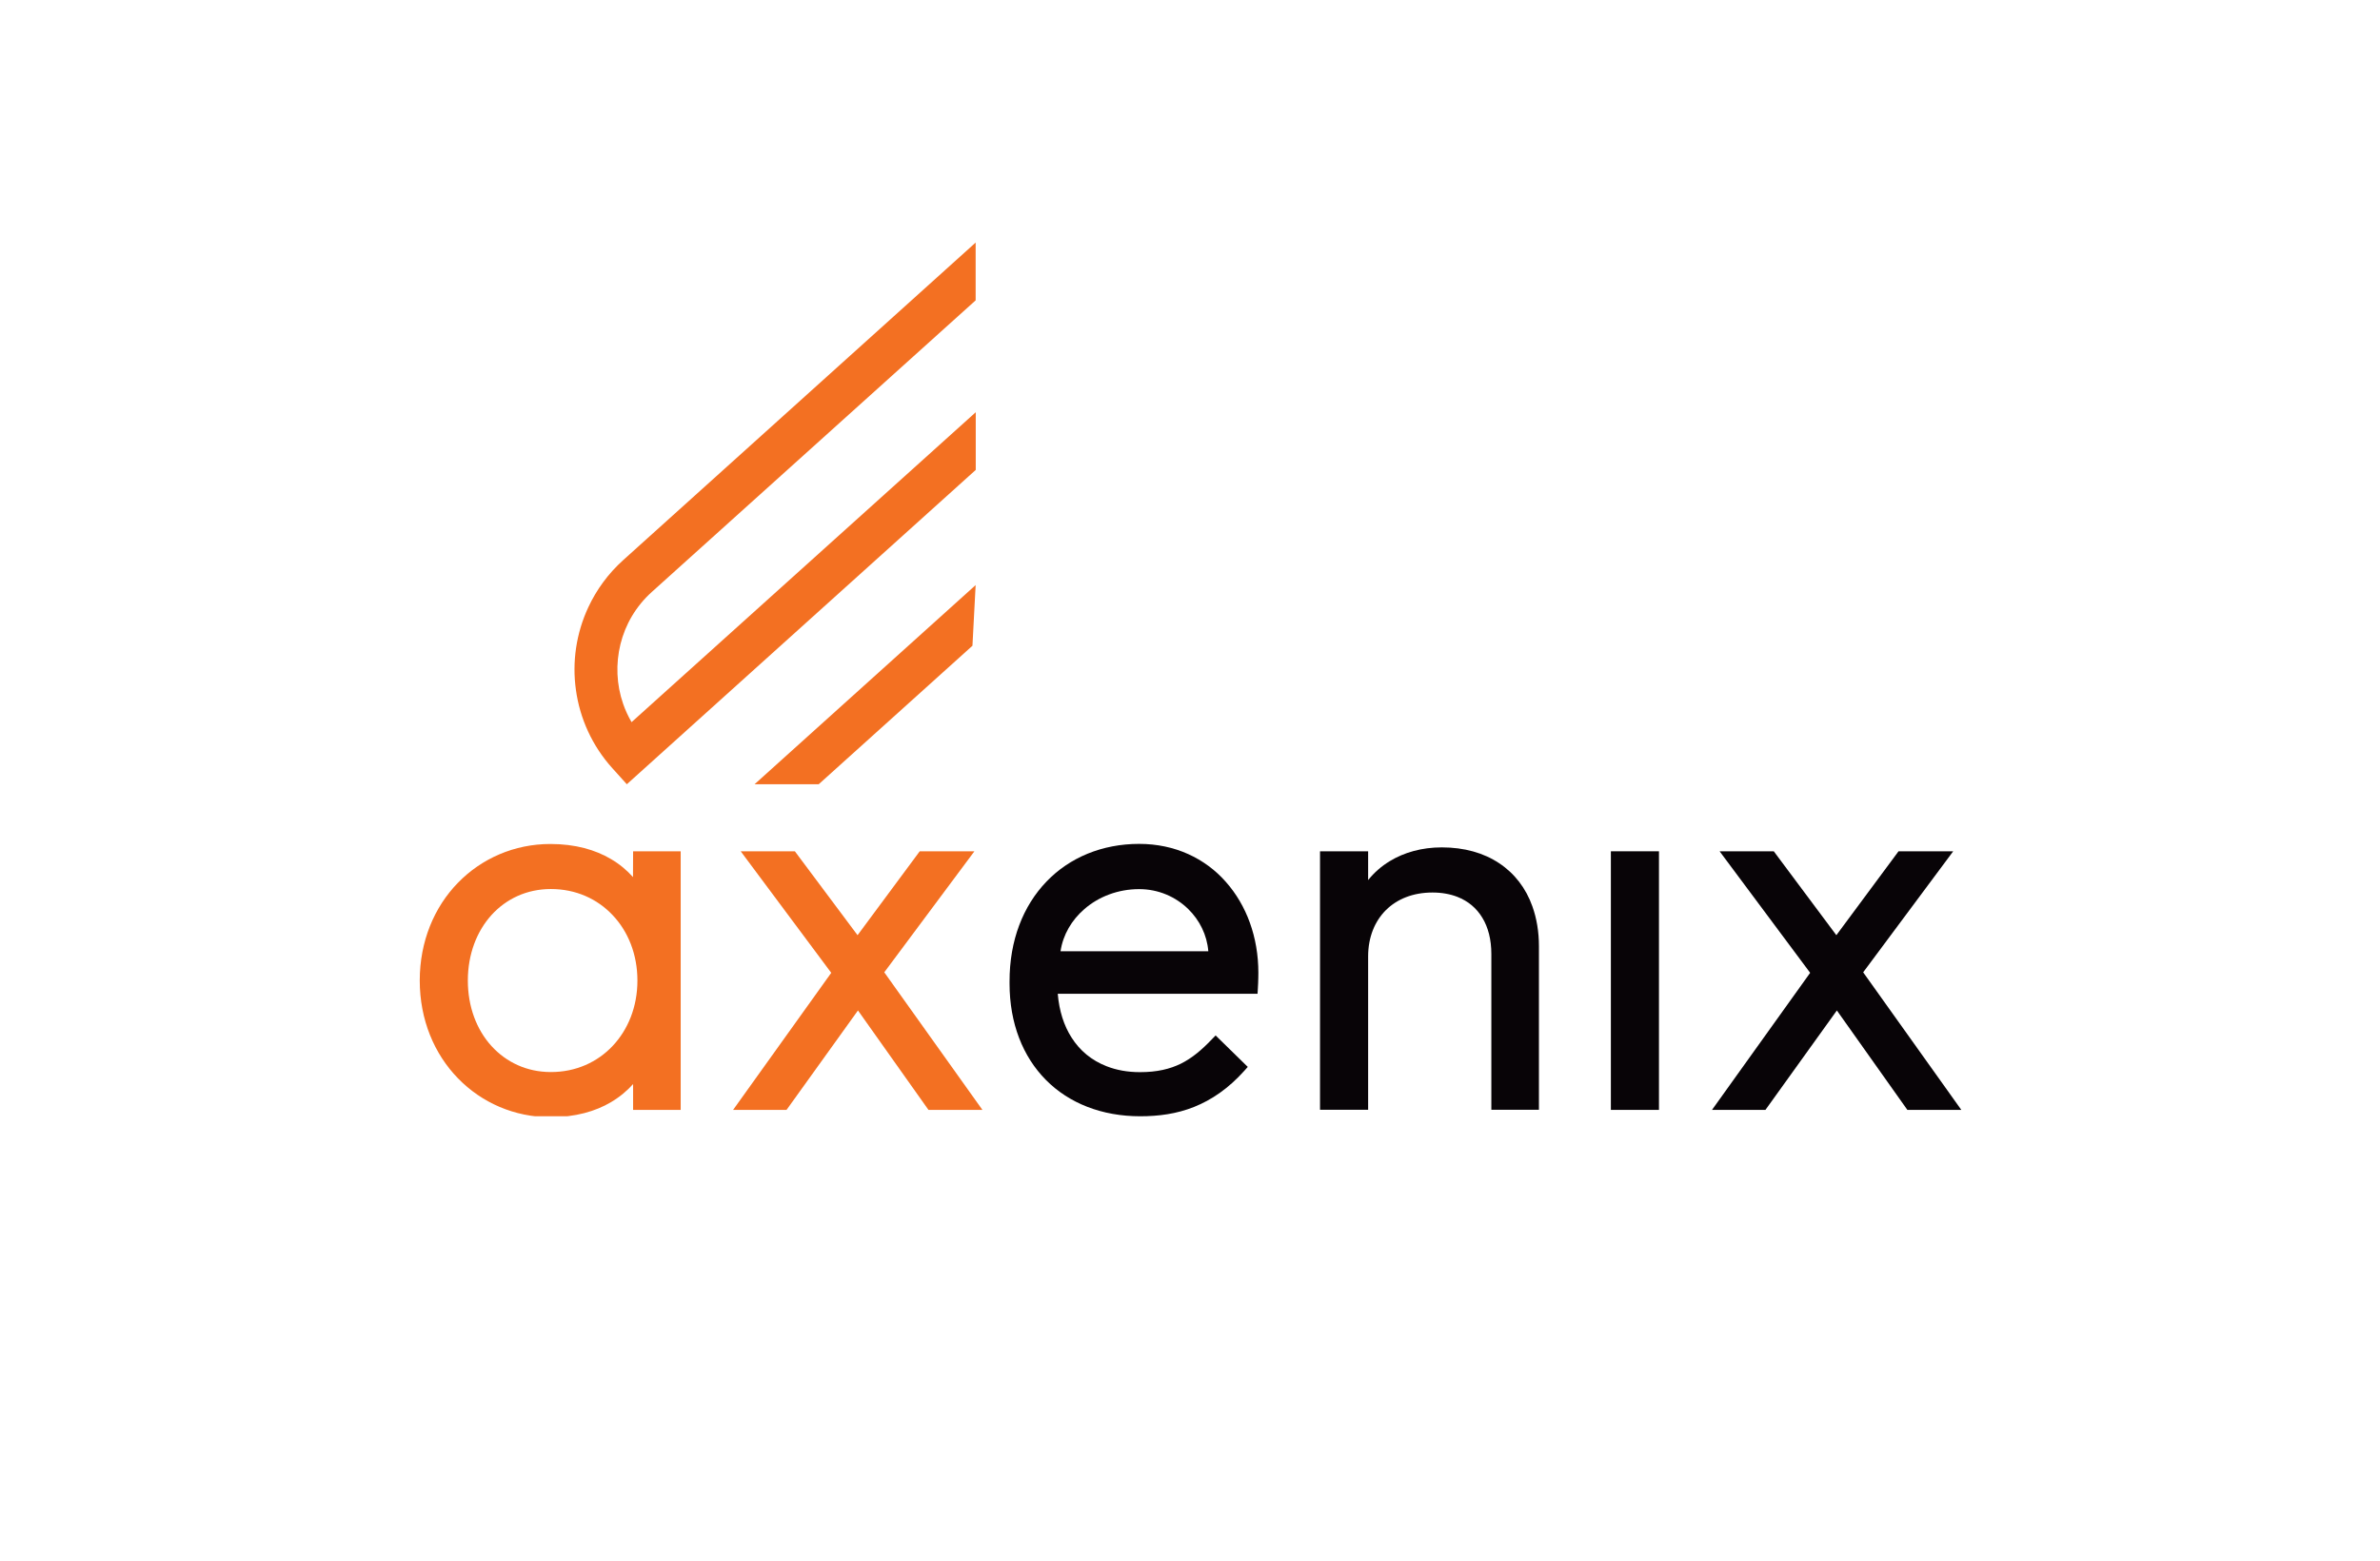 <?xml version="1.0" encoding="UTF-8"?> <svg xmlns="http://www.w3.org/2000/svg" width="2217" height="1454" viewBox="0 0 2217 1454" fill="none"><g clip-path="url(#clip0_17_129)"><path d="M589.647 817.172C584.19 811.041 577.297 805.102 568.873 800.216C554.704 791.881 536.132 786.325 512.677 786.325C479.075 786.325 448.536 799.833 426.517 822.537C404.498 845.145 391 877.046 391 913.546C391 950.045 404.498 981.946 426.613 1004.65C448.631 1027.35 479.17 1040.86 512.773 1040.86C536.227 1040.86 554.8 1035.31 568.968 1026.97C577.393 1021.99 584.286 1016.15 589.742 1010.01V1034.06H634.067V793.127H589.742L589.647 817.172ZM513.156 998.806C490.754 998.806 471.607 989.705 457.822 974.569C444.036 959.433 435.803 938.07 435.803 913.546C435.803 889.021 444.132 867.658 457.822 852.522C471.607 837.386 490.754 828.285 513.156 828.285C536.323 828.285 556.331 837.386 570.691 852.618C585.051 867.754 593.763 889.117 593.763 913.546C593.763 937.974 585.051 959.241 570.691 974.473C556.331 989.705 536.323 998.806 513.156 998.806Z" fill="#F37022"></path><path d="M907.673 793.127H897.716H856.742L798.824 871.299L740.426 793.127H689.975L774.316 906.361L682.891 1034.06H732.672L799.207 941.423L864.88 1034.06H915.14L823.714 905.882L907.673 793.127Z" fill="#F37022"></path><path d="M1106.8 795.714C1093.2 789.582 1077.79 786.229 1061.13 786.229C1026.76 786.229 996.321 798.875 974.781 821.388C953.145 843.9 940.317 875.993 940.413 914.504V916.324C940.413 953.398 952.762 984.437 974.302 1006.18C995.842 1027.93 1026.48 1040 1062.09 1040C1079.23 1040 1096.08 1037.8 1112.35 1031.28C1128.62 1024.77 1144.32 1014.13 1159.16 997.561L1162.32 994.016L1132.36 964.702L1128.82 968.342C1119.43 978.21 1110.44 985.778 1100.1 990.951C1089.76 996.028 1077.79 998.902 1061.9 998.902C1050.31 998.902 1039.88 996.986 1030.69 993.346C1016.9 987.981 1005.89 978.88 998.14 966.618C991.056 955.601 986.652 941.806 985.312 925.904H1171.42L1171.7 921.21C1172.18 914.121 1172.18 906.265 1172.18 906.265C1172.18 873.31 1161.27 843.421 1141.84 821.579C1132.26 810.658 1120.39 801.845 1106.8 795.714ZM1010.11 846.966C1023.32 835.47 1041.32 828.381 1061.13 828.381C1079.03 828.381 1095.12 835.47 1106.89 846.966C1117.42 857.312 1124.32 871.011 1125.56 886.243H987.896C990.194 870.915 998.236 857.216 1010.11 846.966Z" fill="#080407"></path><path d="M1396.49 804.239C1382.13 794.659 1364.03 789.486 1343.07 789.486C1324.4 789.486 1308.03 794.18 1294.72 802.228C1286.78 807.017 1279.98 813.053 1274.43 819.95V793.127H1229.62V1033.96H1274.43V891.129C1274.43 873.023 1280.65 858.27 1290.99 847.923C1301.42 837.577 1316.26 831.542 1334.36 831.542C1343.07 831.542 1350.82 832.979 1357.52 835.565C1367.57 839.493 1375.42 846.103 1380.79 855.013C1386.24 863.922 1389.21 875.322 1389.21 888.829V1033.96H1433.54V881.549C1433.54 868.137 1431.43 855.587 1427.41 844.379C1421.47 827.614 1410.85 813.723 1396.49 804.239Z" fill="#080407"></path><path d="M1500.55 1034.06H1505.53H1545.35V793.127H1500.55V1034.06Z" fill="#080407"></path><path d="M1735.57 905.882L1819.44 793.127H1768.51L1710.59 871.299L1652.29 793.127H1601.83L1686.18 906.361L1594.75 1034.06H1644.53L1711.07 941.423L1776.74 1034.06H1827L1735.57 905.882Z" fill="#080407"></path><path d="M588.306 672.804C585.147 667.344 582.466 661.596 580.456 655.752C574.233 637.838 573.467 618.487 577.967 600.189C582.466 581.987 592.231 564.935 607.261 551.428L908.821 279.839V226L580.647 521.73C566.575 534.375 555.661 549.416 548.098 565.606C536.706 589.939 532.781 616.858 536.514 643.011C540.152 669.164 551.449 694.742 570.5 715.818L583.902 730.667L908.917 437.811V384.068L588.306 672.804Z" fill="#F37022"></path><path d="M762.636 730.666L905.853 601.626L908.821 545.104L702.898 730.666H762.636Z" fill="#F37022"></path></g><defs><clipPath id="clip0_17_129"><rect width="1436" height="814" fill="white" transform="translate(391 226)"></rect></clipPath></defs></svg> 